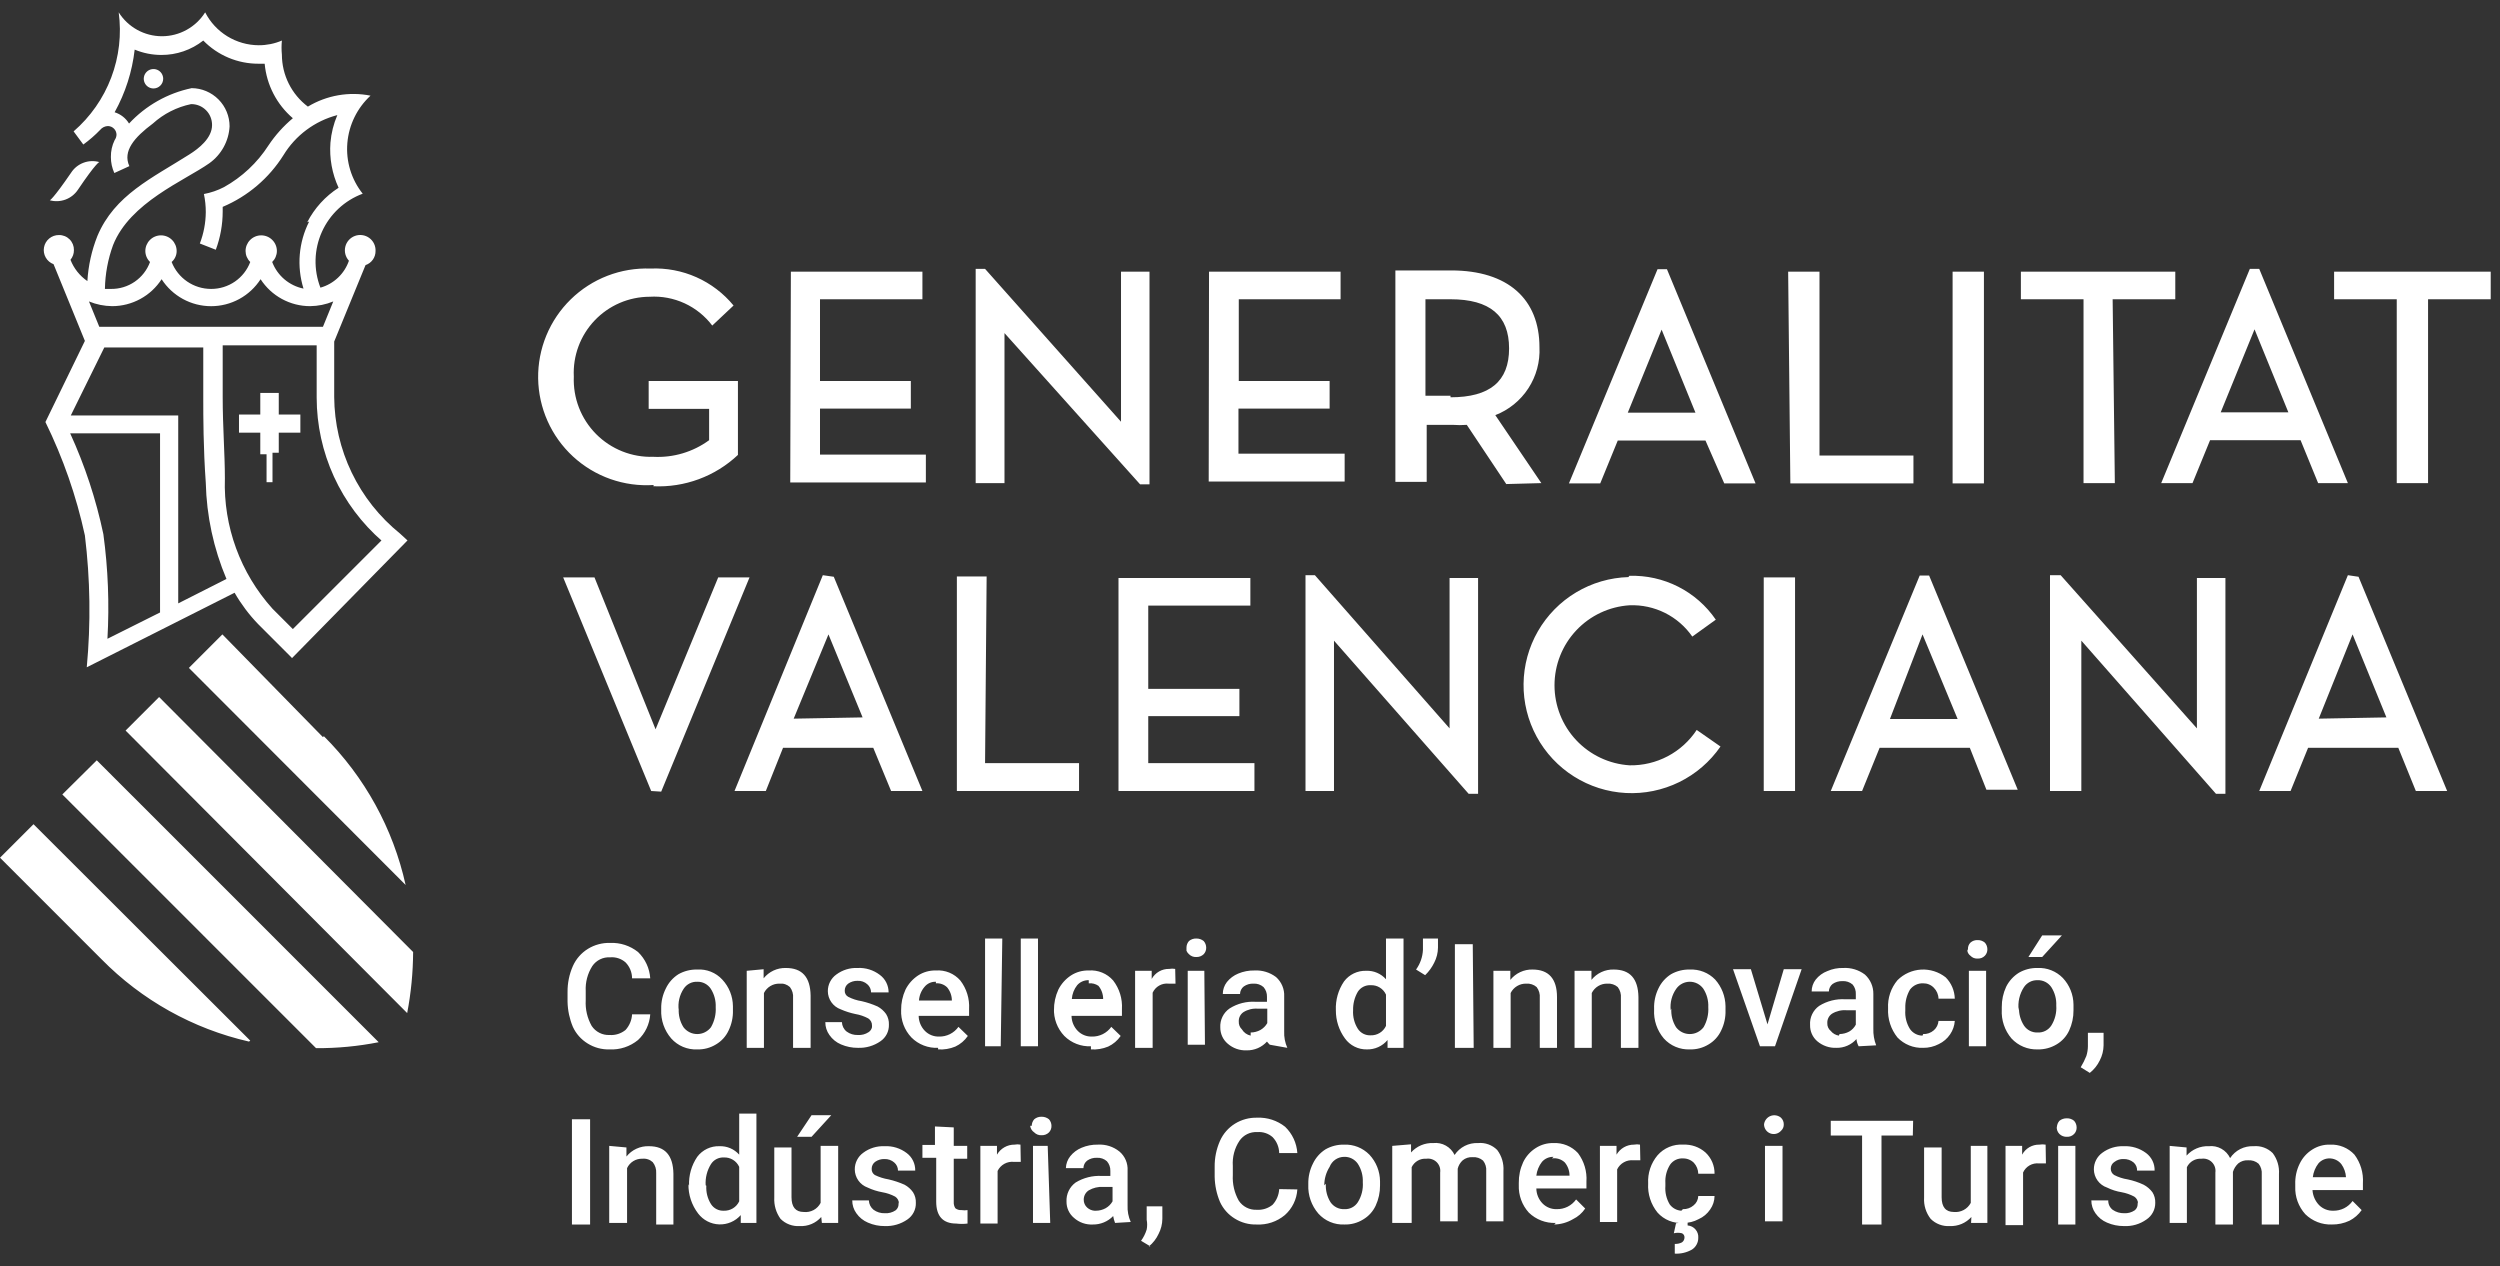<svg width="156" height="79" viewBox="0 0 156 79" fill="none" xmlns="http://www.w3.org/2000/svg">
<rect x="0" y="0" width="156" height="79" fill="#333333" stroke="none"/>
<path d="M144.69 44.844L146.801 39.586L148.912 44.766L144.69 44.844ZM146.508 35.892L140.976 49.359H142.931L144.025 46.662H149.654L150.749 49.359H152.703L147.172 35.99L146.508 35.892ZM128.585 35.892H127.92V49.359H129.875V39.977L138.279 49.535H138.866V36.068H137.087V45.45L128.585 35.892ZM82.049 35.892H81.463V49.359H83.241V39.977L91.645 49.535H92.232V36.068H90.453V45.45L82.049 35.892ZM78.023 36.068H69.794V49.359H78.277V47.619H71.651V44.688H77.339V42.987H71.651V37.788H78.023V36.068ZM49.526 44.844L51.696 39.586L53.826 44.766L49.526 44.844ZM51.344 35.892L45.833 49.359H47.787L48.862 46.662H54.491L55.605 49.359H57.559L52.028 35.99L51.344 35.892ZM3.889 49.574L19.721 65.405C21.033 65.414 22.343 65.289 23.63 65.034L6.039 47.443L3.889 49.574ZM15.616 64.936L2.091 51.431L0 53.522L6.332 59.854C8.847 62.411 12.042 64.195 15.538 64.995M4.437 10.777C3.284 12.458 3.108 12.497 3.108 12.497C3.433 12.586 3.779 12.569 4.095 12.45C4.411 12.331 4.681 12.115 4.867 11.833C6 10.152 6.196 10.113 6.196 10.113C5.87 10.021 5.523 10.036 5.207 10.156C4.89 10.275 4.62 10.493 4.437 10.777ZM10.183 4.914C10.183 4.794 10.147 4.677 10.081 4.577C10.014 4.478 9.92 4.4 9.809 4.354C9.698 4.308 9.576 4.296 9.459 4.32C9.341 4.343 9.233 4.401 9.149 4.486C9.064 4.57 9.006 4.678 8.983 4.796C8.959 4.913 8.971 5.035 9.017 5.146C9.063 5.257 9.141 5.351 9.24 5.418C9.34 5.484 9.457 5.52 9.577 5.52C9.738 5.52 9.892 5.456 10.005 5.342C10.119 5.229 10.183 5.075 10.183 4.914ZM17.395 27H18.743V25.866H17.395V24.517H16.242V25.866H14.913V27H16.242V28.348H16.633V30.088H17.004V28.25H17.395V27ZM23.805 33.723L18.274 39.254L17.004 37.984C14.999 35.76 13.934 32.846 14.033 29.853C14.033 28.329 13.896 26.648 13.896 24.752V21.547H19.76V24.811C19.762 26.513 20.129 28.194 20.837 29.742C21.545 31.29 22.578 32.667 23.864 33.782M20.796 18.81L20.151 20.393H6.196L5.551 18.81C6.01 18.999 6.501 19.099 6.997 19.104C7.611 19.104 8.216 18.95 8.755 18.656C9.295 18.363 9.752 17.939 10.085 17.423C10.418 17.939 10.875 18.364 11.415 18.658C11.954 18.952 12.559 19.106 13.173 19.106C13.788 19.106 14.392 18.952 14.932 18.658C15.471 18.364 15.928 17.939 16.261 17.423C16.595 17.939 17.052 18.363 17.591 18.656C18.131 18.95 18.735 19.104 19.349 19.104C19.846 19.099 20.337 18.999 20.796 18.81ZM19.291 13.826C18.634 15.122 18.508 16.622 18.939 18.009C18.499 17.919 18.09 17.72 17.748 17.43C17.406 17.139 17.144 16.767 16.984 16.348C17.076 16.259 17.15 16.153 17.2 16.035C17.25 15.918 17.277 15.791 17.278 15.664C17.278 15.404 17.175 15.156 16.991 14.973C16.808 14.789 16.559 14.686 16.3 14.686C16.041 14.686 15.793 14.789 15.609 14.973C15.426 15.156 15.323 15.404 15.323 15.664C15.324 15.791 15.35 15.918 15.4 16.035C15.451 16.153 15.524 16.259 15.616 16.348C15.429 16.843 15.095 17.27 14.658 17.571C14.221 17.871 13.703 18.031 13.173 18.029C12.641 18.029 12.121 17.869 11.682 17.569C11.242 17.269 10.904 16.843 10.71 16.348C10.809 16.263 10.888 16.158 10.942 16.04C10.996 15.922 11.024 15.793 11.023 15.664C11.023 15.404 10.92 15.156 10.737 14.973C10.554 14.789 10.305 14.686 10.046 14.686C9.787 14.686 9.538 14.789 9.355 14.973C9.172 15.156 9.069 15.404 9.069 15.664C9.07 15.791 9.096 15.918 9.146 16.035C9.197 16.153 9.27 16.259 9.362 16.348C9.179 16.847 8.846 17.277 8.409 17.578C7.971 17.879 7.45 18.037 6.919 18.029H6.547C6.563 17.095 6.735 16.17 7.056 15.292C8.111 12.634 11.492 11.286 13.056 10.191C13.428 9.927 13.735 9.582 13.955 9.183C14.175 8.784 14.302 8.34 14.326 7.885C14.326 7.256 14.078 6.652 13.635 6.206C13.192 5.759 12.59 5.505 11.961 5.5C10.461 5.814 9.096 6.586 8.052 7.709C7.849 7.372 7.529 7.122 7.153 7.005C7.823 5.797 8.248 4.469 8.404 3.096C8.931 3.315 9.495 3.428 10.066 3.429C11.015 3.433 11.938 3.117 12.684 2.53C13.132 2.989 13.667 3.353 14.258 3.602C14.849 3.85 15.483 3.977 16.124 3.976H16.515C16.636 5.295 17.267 6.516 18.274 7.377C17.688 7.868 17.174 8.44 16.75 9.077C16.053 10.159 15.1 11.052 13.975 11.677C13.581 11.881 13.16 12.026 12.724 12.107C12.802 12.479 12.842 12.859 12.841 13.24C12.835 13.909 12.71 14.571 12.47 15.194L13.466 15.585C13.75 14.822 13.895 14.015 13.896 13.201V12.908C15.461 12.247 16.784 11.121 17.688 9.683C18.442 8.445 19.647 7.548 21.05 7.181C20.815 7.728 20.67 8.308 20.62 8.901C20.546 9.867 20.721 10.836 21.128 11.716C20.299 12.249 19.625 12.99 19.173 13.866M6.508 21.683H12.684V24.947C12.684 25.925 12.685 27.957 12.841 30.127C12.889 32.19 13.327 34.226 14.131 36.127L11.121 37.651V25.925H4.417L6.508 21.683ZM4.378 27.039H9.987V38.218L6.704 39.86C6.829 37.681 6.744 35.495 6.45 33.332C5.994 31.164 5.299 29.053 4.378 27.039ZM18.216 41.072L25.428 33.723L24.959 33.293C23.686 32.265 22.658 30.968 21.948 29.494C21.238 28.02 20.865 26.407 20.854 24.771V21.312L22.809 16.543C22.992 16.481 23.152 16.363 23.264 16.205C23.377 16.047 23.436 15.857 23.434 15.664C23.441 15.506 23.409 15.349 23.341 15.207C23.273 15.065 23.171 14.942 23.044 14.849C22.917 14.755 22.769 14.695 22.613 14.673C22.456 14.65 22.297 14.667 22.149 14.721C22.001 14.775 21.869 14.865 21.764 14.982C21.659 15.1 21.584 15.241 21.547 15.395C21.51 15.548 21.511 15.708 21.55 15.86C21.59 16.013 21.666 16.154 21.773 16.27C21.634 16.672 21.4 17.036 21.09 17.329C20.78 17.621 20.404 17.835 19.994 17.95C19.778 17.392 19.675 16.797 19.691 16.199C19.707 15.601 19.842 15.012 20.087 14.467C20.333 13.921 20.684 13.43 21.121 13.021C21.558 12.613 22.072 12.295 22.633 12.087C21.921 11.193 21.578 10.06 21.675 8.921C21.771 7.791 22.287 6.738 23.121 5.969C21.779 5.702 20.385 5.946 19.212 6.653C18.709 6.275 18.301 5.785 18.02 5.222C17.738 4.659 17.591 4.039 17.59 3.409C17.561 3.117 17.561 2.822 17.59 2.53C17.134 2.726 16.641 2.825 16.144 2.823C15.452 2.82 14.775 2.627 14.185 2.265C13.596 1.903 13.117 1.386 12.802 0.771C12.515 1.227 12.117 1.603 11.645 1.863C11.174 2.124 10.644 2.261 10.105 2.261C9.566 2.261 9.036 2.124 8.564 1.863C8.092 1.603 7.694 1.227 7.407 0.771C7.592 2.145 7.432 3.544 6.94 4.84C6.449 6.137 5.642 7.291 4.593 8.198L5.199 9.018C5.577 8.744 5.931 8.437 6.254 8.1C6.314 8.028 6.388 7.969 6.473 7.929C6.557 7.888 6.649 7.867 6.743 7.865C6.885 7.87 7.019 7.93 7.117 8.032C7.216 8.134 7.271 8.271 7.271 8.413C7.264 8.532 7.223 8.648 7.153 8.745C6.993 9.073 6.913 9.435 6.919 9.8C6.918 10.144 6.992 10.484 7.134 10.797L8.072 10.367C7.642 9.429 8.385 8.569 9.538 7.709C10.211 7.1 11.034 6.682 11.922 6.497C12.095 6.494 12.267 6.527 12.427 6.591C12.587 6.656 12.732 6.753 12.854 6.875C12.976 6.997 13.073 7.142 13.137 7.302C13.202 7.462 13.234 7.634 13.232 7.807C13.232 8.608 12.431 9.253 11.805 9.644C9.499 11.11 7.153 12.165 6.078 14.726C5.721 15.624 5.509 16.574 5.453 17.54C4.975 17.213 4.608 16.75 4.398 16.211C4.54 16.041 4.616 15.826 4.613 15.605C4.615 15.481 4.593 15.358 4.547 15.243C4.5 15.128 4.431 15.023 4.344 14.936C4.256 14.848 4.152 14.779 4.037 14.733C3.922 14.687 3.798 14.664 3.674 14.667C3.454 14.665 3.24 14.742 3.07 14.883C2.9 15.023 2.785 15.219 2.746 15.436C2.706 15.653 2.744 15.877 2.853 16.069C2.962 16.261 3.135 16.408 3.342 16.485L5.297 21.273L2.834 26.335C3.938 28.585 4.765 30.961 5.297 33.41C5.631 36.141 5.671 38.9 5.414 41.639L14.639 36.987C15.046 37.696 15.538 38.352 16.105 38.941L18.196 41.033M20.151 45.997L13.877 39.586L11.786 41.678L25.311 55.222C24.531 51.704 22.761 48.483 20.209 45.938M25.408 63.216C25.649 61.96 25.773 60.684 25.779 59.405L9.929 43.495L7.837 45.587L25.408 63.216ZM40.77 30.342C41.736 30.386 42.701 30.236 43.607 29.9C44.514 29.565 45.344 29.05 46.047 28.387V23.775H40.477V25.514H44.249V27.469C43.243 28.204 42.015 28.57 40.77 28.505C40.109 28.527 39.45 28.412 38.836 28.168C38.221 27.924 37.663 27.555 37.197 27.086C36.731 26.616 36.367 26.055 36.127 25.438C35.888 24.822 35.779 24.162 35.806 23.501C35.774 22.86 35.873 22.218 36.096 21.616C36.319 21.014 36.663 20.463 37.105 19.997C37.547 19.531 38.079 19.16 38.669 18.905C39.258 18.651 39.894 18.519 40.536 18.517C41.285 18.471 42.034 18.612 42.716 18.925C43.398 19.239 43.992 19.717 44.445 20.315L45.774 19.064C45.149 18.304 44.356 17.7 43.457 17.299C42.558 16.899 41.578 16.714 40.594 16.758C39.678 16.724 38.763 16.877 37.907 17.207C37.051 17.537 36.272 18.038 35.615 18.68C34.959 19.321 34.44 20.089 34.09 20.938C33.741 21.786 33.567 22.696 33.58 23.614C33.594 24.531 33.794 25.436 34.168 26.274C34.542 27.112 35.083 27.865 35.757 28.487C36.432 29.109 37.226 29.587 38.091 29.893C38.956 30.198 39.874 30.324 40.79 30.264M41.259 49.398L46.771 36.029H44.816L40.907 45.508L37.096 36.029H35.142L40.634 49.359L41.259 49.398ZM49.311 30.107H57.774V28.368H51.168V25.495H56.836V23.775H51.168V18.674H57.559V16.954H49.35L49.311 30.107ZM61.566 35.971H59.709V49.359H67.332V47.619H61.468L61.566 35.971ZM71.143 30.224H71.729V16.954H69.951V26.316L61.468 16.778H60.882V30.146H62.68V20.784L71.143 30.224ZM75.423 30.049H83.906V28.309H77.28V25.495H82.968V23.775H77.3V18.674H83.652V16.954H75.443L75.423 30.049ZM90.512 24.693H88.948V18.674H90.512C92.974 18.674 94.167 19.69 94.167 21.742C94.167 23.794 92.974 24.791 90.512 24.791M96.18 30.146L93.307 25.905C94.153 25.578 94.876 24.991 95.37 24.23C95.865 23.469 96.107 22.571 96.062 21.664C96.062 18.674 94.108 16.875 90.551 16.875H87.072V30.068H89.026V26.511H90.649C90.941 26.533 91.235 26.533 91.528 26.511L93.991 30.205L96.18 30.146ZM101.613 36.01C100.462 36.044 99.338 36.372 98.35 36.964C97.361 37.555 96.541 38.39 95.966 39.389C95.392 40.388 95.084 41.517 95.07 42.669C95.056 43.821 95.338 44.957 95.888 45.969C96.438 46.982 97.238 47.836 98.212 48.451C99.186 49.066 100.302 49.422 101.452 49.483C102.602 49.545 103.749 49.31 104.783 48.803C105.818 48.295 106.704 47.531 107.359 46.583L105.874 45.548C105.419 46.238 104.798 46.803 104.066 47.189C103.335 47.575 102.518 47.77 101.691 47.756C100.421 47.677 99.229 47.116 98.357 46.188C97.486 45.26 97.001 44.035 97.001 42.762C97.001 41.489 97.486 40.264 98.357 39.337C99.229 38.409 100.421 37.848 101.691 37.769C102.455 37.741 103.213 37.905 103.896 38.246C104.579 38.588 105.165 39.096 105.6 39.723L107.066 38.668C106.469 37.795 105.662 37.087 104.719 36.609C103.777 36.131 102.728 35.898 101.672 35.931M105.796 25.749H101.574L103.685 20.569L105.796 25.749ZM107.594 30.166H109.548L104.017 16.797H103.431L97.9 30.166H99.854L100.949 27.488H106.421L107.594 30.166ZM112.011 36.029H110.057V49.359H112.011V36.029ZM111.718 30.166H119.399V28.426H113.536V16.954H111.581L111.718 30.166ZM121.842 30.166H123.797V16.954H121.842V30.166ZM122.155 44.864H117.933L119.966 39.586L122.155 44.864ZM123.953 49.281H125.907L120.376 35.912H119.79L114.239 49.359H116.194L117.288 46.662H122.917L123.953 49.281ZM131.829 18.674H135.738V16.954H126.103V18.674H130.012V30.146H131.966L131.829 18.674ZM142.794 25.729H138.572L140.683 20.55L142.794 25.729ZM146.508 30.146L140.976 16.778H140.39L134.859 30.146H136.813L137.908 27.469H143.556L144.651 30.146H146.508ZM155.42 18.674V16.954H145.648V18.674H149.557V30.146H151.511V18.674H155.42ZM40.575 63.294C40.535 63.906 40.262 64.479 39.813 64.897C39.313 65.306 38.679 65.516 38.034 65.483C37.551 65.497 37.075 65.368 36.666 65.112C36.264 64.865 35.944 64.505 35.747 64.076C35.539 63.58 35.427 63.05 35.415 62.512V61.907C35.409 61.348 35.522 60.795 35.747 60.284C35.944 59.839 36.271 59.465 36.685 59.209C37.102 58.953 37.584 58.824 38.073 58.838C38.702 58.812 39.32 59.013 39.813 59.405C40.263 59.838 40.535 60.423 40.575 61.047H39.441C39.44 60.673 39.293 60.316 39.031 60.05C38.9 59.936 38.748 59.85 38.584 59.796C38.419 59.742 38.246 59.722 38.073 59.737C37.856 59.724 37.639 59.767 37.444 59.863C37.248 59.959 37.081 60.104 36.959 60.284C36.663 60.75 36.52 61.297 36.549 61.848V62.415C36.517 62.973 36.646 63.529 36.92 64.017C37.041 64.2 37.207 64.348 37.403 64.447C37.598 64.547 37.815 64.594 38.034 64.584C38.394 64.61 38.75 64.498 39.031 64.272C39.277 64.003 39.422 63.658 39.441 63.294H40.575ZM41.259 62.942C41.251 62.501 41.352 62.065 41.552 61.672C41.725 61.311 41.996 61.006 42.334 60.792C42.691 60.59 43.096 60.489 43.507 60.499C43.797 60.48 44.089 60.527 44.359 60.635C44.63 60.743 44.873 60.91 45.07 61.125C45.492 61.576 45.729 62.169 45.735 62.786V63.04C45.748 63.48 45.654 63.916 45.461 64.311C45.294 64.67 45.021 64.97 44.679 65.171C44.328 65.387 43.92 65.496 43.507 65.483C43.202 65.497 42.899 65.442 42.618 65.324C42.338 65.206 42.087 65.026 41.884 64.799C41.454 64.301 41.231 63.658 41.259 63.001V62.942ZM42.353 62.942C42.329 63.348 42.431 63.751 42.647 64.096C42.747 64.229 42.877 64.337 43.026 64.412C43.175 64.487 43.34 64.525 43.507 64.525C43.673 64.525 43.838 64.487 43.987 64.412C44.137 64.337 44.267 64.229 44.367 64.096C44.585 63.716 44.687 63.281 44.66 62.845C44.678 62.437 44.569 62.034 44.347 61.691C44.255 61.555 44.129 61.444 43.982 61.368C43.835 61.293 43.672 61.256 43.507 61.262C43.341 61.255 43.177 61.29 43.03 61.366C42.883 61.441 42.757 61.553 42.666 61.691C42.401 62.088 42.29 62.568 42.353 63.04V62.942ZM47.65 60.48V61.047C47.816 60.839 48.028 60.673 48.268 60.561C48.509 60.449 48.772 60.395 49.038 60.402C50.054 60.402 50.562 60.968 50.582 62.121V65.385H49.487V62.278C49.51 62.033 49.441 61.789 49.292 61.594C49.206 61.514 49.104 61.453 48.993 61.416C48.882 61.379 48.764 61.367 48.647 61.379C48.445 61.373 48.246 61.425 48.072 61.529C47.899 61.633 47.759 61.784 47.67 61.965V65.385H46.595V60.578L47.65 60.48ZM54.413 63.998C54.416 63.909 54.397 63.821 54.355 63.742C54.314 63.663 54.253 63.596 54.178 63.548C53.927 63.415 53.657 63.322 53.377 63.275C53.061 63.209 52.753 63.111 52.458 62.981C52.224 62.897 52.022 62.744 51.879 62.541C51.736 62.338 51.658 62.096 51.657 61.848C51.656 61.646 51.703 61.446 51.795 61.266C51.887 61.086 52.02 60.93 52.184 60.812C52.567 60.526 53.036 60.381 53.514 60.402C54.012 60.376 54.504 60.529 54.901 60.832C55.072 60.958 55.211 61.123 55.306 61.313C55.401 61.503 55.45 61.713 55.449 61.926H54.354C54.354 61.829 54.333 61.734 54.293 61.646C54.252 61.558 54.193 61.48 54.12 61.418C53.954 61.269 53.736 61.191 53.514 61.203C53.304 61.196 53.098 61.258 52.927 61.379C52.86 61.428 52.805 61.493 52.768 61.568C52.73 61.643 52.712 61.725 52.712 61.809C52.707 61.888 52.724 61.967 52.762 62.036C52.8 62.105 52.858 62.162 52.927 62.2C53.191 62.336 53.474 62.428 53.768 62.473C54.11 62.551 54.444 62.663 54.764 62.806C54.974 62.92 55.154 63.08 55.292 63.275C55.417 63.473 55.478 63.705 55.468 63.939C55.474 64.142 55.429 64.344 55.337 64.525C55.244 64.706 55.108 64.861 54.94 64.975C54.528 65.261 54.034 65.405 53.533 65.385C53.17 65.388 52.811 65.315 52.478 65.171C52.186 65.048 51.935 64.845 51.755 64.584C51.587 64.351 51.498 64.07 51.5 63.783H52.536C52.54 63.896 52.568 64.007 52.618 64.108C52.669 64.209 52.741 64.299 52.83 64.369C53.033 64.519 53.281 64.594 53.533 64.584C53.768 64.6 54.001 64.538 54.198 64.408C54.252 64.373 54.3 64.327 54.337 64.274C54.374 64.22 54.4 64.159 54.413 64.096V63.998ZM58.537 65.385C58.23 65.399 57.924 65.349 57.638 65.238C57.352 65.127 57.092 64.958 56.875 64.74C56.657 64.512 56.488 64.242 56.377 63.946C56.267 63.651 56.217 63.336 56.23 63.021V63.04C56.224 62.595 56.318 62.154 56.504 61.75C56.683 61.394 56.953 61.091 57.286 60.871C57.617 60.656 58.005 60.547 58.4 60.558C58.685 60.536 58.971 60.582 59.236 60.69C59.501 60.799 59.736 60.968 59.924 61.183C60.315 61.691 60.509 62.322 60.471 62.962V63.392H57.325C57.33 63.743 57.47 64.079 57.716 64.33C57.831 64.446 57.968 64.537 58.119 64.597C58.27 64.658 58.432 64.686 58.595 64.682C58.831 64.688 59.065 64.635 59.276 64.53C59.488 64.424 59.67 64.268 59.807 64.076L60.393 64.643C60.197 64.93 59.927 65.159 59.611 65.307C59.271 65.447 58.904 65.508 58.537 65.483V65.385ZM58.4 61.262C58.266 61.255 58.133 61.281 58.011 61.335C57.889 61.389 57.781 61.471 57.696 61.574C57.487 61.814 57.364 62.117 57.344 62.434H59.397C59.397 62.135 59.293 61.845 59.103 61.613C59.011 61.523 58.901 61.453 58.779 61.41C58.658 61.366 58.528 61.349 58.4 61.359V61.262ZM62.446 65.288H61.468V58.564H62.543L62.446 65.288ZM64.771 65.288H63.696V58.564H64.771V65.288ZM68.074 65.288C67.768 65.302 67.462 65.251 67.176 65.14C66.89 65.029 66.63 64.86 66.413 64.643C66.195 64.414 66.026 64.144 65.915 63.849C65.804 63.553 65.754 63.238 65.768 62.923V63.04C65.762 62.595 65.856 62.154 66.042 61.75C66.221 61.394 66.491 61.091 66.824 60.871C67.155 60.656 67.543 60.547 67.938 60.558C68.223 60.536 68.509 60.582 68.774 60.69C69.039 60.799 69.274 60.968 69.462 61.183C69.853 61.691 70.047 62.322 70.009 62.962V63.392H66.863C66.868 63.743 67.008 64.079 67.254 64.33C67.368 64.446 67.506 64.537 67.657 64.597C67.808 64.658 67.97 64.686 68.133 64.682C68.369 64.688 68.603 64.635 68.814 64.53C69.025 64.424 69.208 64.268 69.345 64.076L69.931 64.643C69.734 64.93 69.465 65.159 69.149 65.307C68.809 65.447 68.442 65.508 68.074 65.483V65.288ZM67.938 61.164C67.801 61.159 67.666 61.185 67.541 61.239C67.416 61.293 67.304 61.374 67.215 61.477C67.02 61.723 66.904 62.023 66.882 62.337H68.837C68.837 62.037 68.734 61.747 68.543 61.516C68.366 61.394 68.152 61.339 67.938 61.359V61.164ZM73.352 61.379H72.921C72.717 61.356 72.51 61.399 72.331 61.501C72.152 61.602 72.01 61.758 71.925 61.946V65.385H70.83V60.578H71.866V61.086C71.974 60.891 72.133 60.73 72.326 60.619C72.519 60.509 72.738 60.454 72.961 60.46C73.083 60.437 73.209 60.437 73.332 60.46L73.352 61.379ZM74.036 59.131C74.036 58.98 74.092 58.834 74.192 58.721C74.317 58.615 74.478 58.559 74.641 58.564C74.812 58.558 74.978 58.614 75.111 58.721C75.21 58.834 75.266 58.98 75.267 59.131C75.269 59.207 75.257 59.282 75.23 59.352C75.203 59.423 75.163 59.487 75.111 59.542C75.049 59.602 74.975 59.648 74.894 59.679C74.814 59.709 74.728 59.722 74.641 59.718C74.558 59.722 74.475 59.708 74.398 59.678C74.32 59.648 74.25 59.601 74.192 59.542C74.124 59.483 74.07 59.41 74.036 59.327V59.131ZM75.189 65.19H74.114V60.578H75.15L75.189 65.19ZM79.234 65.19C79.171 65.129 79.113 65.064 79.059 64.995C78.899 65.172 78.702 65.312 78.483 65.407C78.264 65.501 78.027 65.547 77.788 65.542C77.359 65.56 76.94 65.413 76.615 65.131C76.467 65.007 76.348 64.852 76.267 64.676C76.186 64.5 76.145 64.309 76.146 64.115C76.133 63.883 76.18 63.651 76.283 63.442C76.385 63.233 76.54 63.054 76.733 62.923C77.217 62.619 77.784 62.475 78.355 62.512H79.059V62.2C79.066 61.978 78.989 61.761 78.844 61.594C78.759 61.519 78.66 61.461 78.552 61.424C78.445 61.387 78.331 61.372 78.218 61.379C78.002 61.369 77.789 61.431 77.612 61.555C77.54 61.61 77.482 61.681 77.442 61.763C77.401 61.844 77.379 61.933 77.378 62.024H76.303C76.303 61.755 76.392 61.494 76.557 61.281C76.743 61.048 76.985 60.867 77.26 60.753C77.582 60.618 77.928 60.551 78.277 60.558C78.761 60.531 79.238 60.677 79.625 60.968C79.795 61.12 79.929 61.307 80.017 61.517C80.105 61.726 80.145 61.953 80.133 62.18V64.35C80.117 64.705 80.184 65.06 80.329 65.385L79.234 65.19ZM78.042 64.428C78.254 64.427 78.462 64.373 78.648 64.272C78.828 64.17 78.977 64.021 79.078 63.842V62.942H78.492C78.177 62.915 77.861 62.991 77.593 63.157C77.497 63.221 77.42 63.309 77.369 63.412C77.317 63.515 77.294 63.629 77.3 63.744C77.295 63.834 77.31 63.925 77.343 64.01C77.377 64.094 77.429 64.17 77.495 64.232C77.554 64.332 77.634 64.418 77.728 64.485C77.822 64.552 77.929 64.599 78.042 64.623V64.428ZM83.358 63.04C83.33 62.402 83.508 61.771 83.867 61.242C84.027 61.028 84.237 60.855 84.479 60.739C84.721 60.624 84.987 60.568 85.254 60.578C85.486 60.569 85.716 60.611 85.929 60.703C86.142 60.794 86.332 60.931 86.486 61.105V58.564H87.58V65.385H86.583V64.897C86.427 65.086 86.229 65.237 86.006 65.338C85.782 65.44 85.539 65.489 85.293 65.483C85.027 65.489 84.763 65.43 84.525 65.31C84.286 65.191 84.081 65.016 83.925 64.799C83.552 64.289 83.353 63.672 83.358 63.04ZM84.433 63.04C84.409 63.446 84.511 63.849 84.727 64.193C84.812 64.326 84.931 64.434 85.072 64.506C85.213 64.578 85.37 64.612 85.528 64.604C85.728 64.611 85.925 64.559 86.095 64.455C86.265 64.35 86.401 64.198 86.486 64.017V62.063C86.403 61.88 86.268 61.727 86.097 61.622C85.926 61.517 85.728 61.467 85.528 61.477C85.37 61.468 85.213 61.502 85.072 61.574C84.931 61.646 84.812 61.754 84.727 61.887C84.524 62.237 84.423 62.636 84.433 63.04ZM88.929 60.851L88.362 60.499C88.622 60.139 88.771 59.712 88.792 59.268V58.564H89.73V59.131C89.726 59.458 89.646 59.779 89.496 60.069C89.354 60.361 89.162 60.626 88.929 60.851ZM91.958 65.385H90.785V58.916H91.9L91.958 65.385ZM94.245 60.578V61.144C94.411 60.937 94.622 60.771 94.863 60.659C95.104 60.547 95.367 60.492 95.632 60.499C96.629 60.499 97.157 61.066 97.157 62.219V65.385H96.082V62.278C96.105 62.033 96.035 61.789 95.887 61.594C95.799 61.517 95.697 61.458 95.586 61.422C95.475 61.385 95.358 61.37 95.242 61.379C95.04 61.373 94.84 61.425 94.667 61.529C94.494 61.633 94.354 61.784 94.264 61.965V65.385H93.189V60.578H94.245ZM99.307 60.578V61.144C99.473 60.937 99.684 60.771 99.925 60.659C100.166 60.547 100.429 60.492 100.695 60.499C101.711 60.499 102.219 61.066 102.239 62.219V65.385H101.144V62.278C101.167 62.033 101.097 61.789 100.949 61.594C100.861 61.517 100.759 61.458 100.648 61.422C100.537 61.385 100.42 61.37 100.304 61.379C100.102 61.373 99.902 61.425 99.729 61.529C99.556 61.633 99.416 61.784 99.326 61.965V65.385H98.252V60.578H99.307ZM103.216 62.942C103.202 62.503 103.296 62.067 103.49 61.672C103.662 61.311 103.933 61.006 104.271 60.792C104.628 60.59 105.034 60.489 105.444 60.499C105.737 60.486 106.03 60.534 106.303 60.642C106.576 60.75 106.823 60.914 107.027 61.125C107.434 61.583 107.663 62.173 107.672 62.786V63.04C107.686 63.48 107.592 63.916 107.398 64.311C107.231 64.67 106.958 64.97 106.617 65.171C106.265 65.387 105.857 65.496 105.444 65.483C105.14 65.495 104.837 65.44 104.557 65.322C104.276 65.204 104.025 65.025 103.822 64.799C103.397 64.299 103.18 63.656 103.216 63.001V62.942ZM104.291 62.942C104.266 63.348 104.369 63.751 104.584 64.096C104.684 64.229 104.814 64.337 104.963 64.412C105.113 64.487 105.277 64.525 105.444 64.525C105.611 64.525 105.775 64.487 105.925 64.412C106.074 64.337 106.204 64.229 106.304 64.096C106.522 63.716 106.624 63.281 106.597 62.845C106.616 62.437 106.506 62.034 106.284 61.691C106.188 61.558 106.062 61.45 105.916 61.375C105.77 61.3 105.608 61.261 105.444 61.261C105.28 61.261 105.118 61.3 104.972 61.375C104.826 61.45 104.7 61.558 104.604 61.691C104.325 62.083 104.199 62.563 104.252 63.04L104.291 62.942ZM110.291 63.92L111.307 60.48H112.422L110.76 65.288H109.822L108.141 60.48H109.255L110.291 63.92ZM115.979 65.288C115.904 65.148 115.858 64.996 115.842 64.838C115.686 65.015 115.493 65.155 115.277 65.25C115.061 65.344 114.827 65.391 114.591 65.385C114.156 65.403 113.731 65.256 113.399 64.975C113.253 64.85 113.137 64.694 113.059 64.518C112.981 64.342 112.944 64.151 112.949 63.959C112.934 63.728 112.977 63.497 113.077 63.288C113.176 63.08 113.327 62.9 113.516 62.767C114.007 62.461 114.581 62.317 115.158 62.356H115.803V62.043C115.816 61.824 115.746 61.608 115.607 61.438C115.519 61.361 115.417 61.302 115.306 61.265C115.196 61.228 115.079 61.214 114.962 61.222C114.747 61.215 114.535 61.277 114.356 61.398C114.285 61.454 114.226 61.525 114.186 61.606C114.145 61.687 114.123 61.777 114.122 61.867H113.047C113.047 61.599 113.136 61.337 113.301 61.125C113.491 60.887 113.74 60.705 114.024 60.597C114.338 60.459 114.678 60.392 115.021 60.402C115.505 60.375 115.983 60.52 116.37 60.812C116.539 60.965 116.673 61.152 116.764 61.361C116.855 61.57 116.901 61.796 116.897 62.024V64.193C116.885 64.547 116.945 64.899 117.073 65.229L115.979 65.288ZM114.786 64.525C114.998 64.522 115.206 64.469 115.392 64.369C115.567 64.267 115.709 64.118 115.803 63.939V63.04H115.236C114.915 63.013 114.593 63.088 114.317 63.255C114.222 63.319 114.145 63.407 114.093 63.51C114.042 63.612 114.018 63.727 114.024 63.842C114.019 63.934 114.035 64.027 114.073 64.112C114.11 64.197 114.167 64.272 114.239 64.33C114.365 64.489 114.547 64.593 114.747 64.623L114.786 64.525ZM120.005 64.525C120.248 64.535 120.486 64.451 120.669 64.291C120.841 64.142 120.946 63.931 120.963 63.705H121.979C121.958 64.006 121.857 64.296 121.686 64.545C121.51 64.806 121.267 65.016 120.982 65.151C120.681 65.308 120.345 65.389 120.005 65.385C119.707 65.397 119.411 65.346 119.135 65.234C118.858 65.123 118.609 64.955 118.402 64.74C117.99 64.227 117.781 63.58 117.816 62.923C117.781 62.283 117.99 61.654 118.402 61.164C118.795 60.771 119.319 60.535 119.874 60.503C120.429 60.471 120.976 60.643 121.412 60.988C121.764 61.342 121.967 61.818 121.979 62.317H120.963C120.957 62.06 120.852 61.815 120.669 61.633C120.583 61.544 120.48 61.474 120.366 61.427C120.251 61.38 120.128 61.357 120.005 61.359C119.847 61.353 119.689 61.385 119.546 61.453C119.403 61.522 119.279 61.623 119.184 61.75C118.98 62.099 118.878 62.499 118.891 62.903V63.04C118.862 63.452 118.965 63.863 119.184 64.213C119.272 64.339 119.389 64.442 119.525 64.513C119.661 64.585 119.812 64.623 119.966 64.623L120.005 64.525ZM122.8 59.229C122.796 59.153 122.808 59.078 122.835 59.007C122.862 58.937 122.903 58.872 122.956 58.819C123.08 58.709 123.241 58.653 123.406 58.662C123.57 58.657 123.73 58.713 123.855 58.819C123.955 58.932 124.011 59.078 124.012 59.229C124.014 59.304 124.002 59.379 123.975 59.45C123.948 59.52 123.907 59.585 123.855 59.639C123.797 59.699 123.727 59.745 123.649 59.776C123.572 59.806 123.489 59.819 123.406 59.815C123.322 59.821 123.239 59.808 123.161 59.778C123.084 59.747 123.013 59.7 122.956 59.639C122.853 59.565 122.782 59.452 122.761 59.327L122.8 59.229ZM123.933 65.288H122.858V60.578H123.933V65.288ZM124.911 62.845C124.906 62.406 125 61.972 125.184 61.574C125.364 61.212 125.642 60.907 125.986 60.695C126.337 60.495 126.735 60.394 127.139 60.402C127.432 60.388 127.725 60.436 127.997 60.544C128.27 60.652 128.517 60.817 128.722 61.027C129.144 61.478 129.381 62.071 129.386 62.688V63.04C129.391 63.479 129.297 63.913 129.113 64.311C128.945 64.67 128.673 64.97 128.331 65.171C127.977 65.383 127.571 65.492 127.158 65.483C126.851 65.494 126.546 65.439 126.263 65.321C125.979 65.203 125.725 65.025 125.516 64.799C125.092 64.299 124.875 63.656 124.911 63.001V62.845ZM125.986 62.845C125.967 63.252 126.076 63.656 126.298 63.998C126.392 64.138 126.521 64.251 126.672 64.326C126.822 64.401 126.99 64.436 127.158 64.428C127.324 64.435 127.488 64.399 127.635 64.324C127.782 64.248 127.908 64.136 127.999 63.998C128.233 63.625 128.343 63.187 128.311 62.747C128.33 62.339 128.221 61.936 127.999 61.594C127.903 61.456 127.774 61.343 127.624 61.268C127.474 61.193 127.307 61.157 127.139 61.164C126.974 61.159 126.81 61.195 126.663 61.271C126.516 61.346 126.391 61.457 126.298 61.594C126.018 62.02 125.9 62.534 125.966 63.04L125.986 62.845ZM127.432 58.369H128.663L127.432 59.718H126.572L127.432 58.369ZM130.403 66.949L129.836 66.597C129.973 66.373 130.09 66.138 130.188 65.894C130.25 65.698 130.283 65.493 130.285 65.288V64.447H131.263V65.229C131.259 65.556 131.178 65.877 131.028 66.167C130.882 66.472 130.668 66.74 130.403 66.949ZM36.822 76.409H35.689V69.842H36.822V76.409ZM39.09 71.601V72.168C39.257 71.957 39.472 71.79 39.717 71.678C39.961 71.566 40.228 71.513 40.497 71.523C41.493 71.523 42.002 72.089 42.021 73.243V76.409H40.946V73.203C40.962 72.957 40.885 72.713 40.731 72.519C40.645 72.439 40.543 72.379 40.432 72.342C40.321 72.305 40.203 72.292 40.086 72.304C39.887 72.297 39.69 72.349 39.519 72.453C39.349 72.558 39.213 72.71 39.129 72.891V76.311H38.015V71.503L39.09 71.601ZM42.998 73.985C42.97 73.347 43.148 72.716 43.507 72.187C43.667 71.973 43.877 71.8 44.119 71.684C44.361 71.569 44.627 71.513 44.894 71.523C45.126 71.514 45.356 71.557 45.569 71.648C45.782 71.739 45.972 71.877 46.126 72.05V69.49H47.201V76.311H46.223V75.822C46.055 76.013 45.846 76.164 45.612 76.264C45.379 76.365 45.125 76.412 44.871 76.402C44.617 76.393 44.368 76.328 44.142 76.21C43.916 76.093 43.719 75.927 43.565 75.725C43.161 75.198 42.948 74.551 42.959 73.888L42.998 73.985ZM44.074 73.985C44.049 74.391 44.151 74.794 44.367 75.138C44.452 75.271 44.572 75.379 44.712 75.451C44.853 75.523 45.01 75.557 45.168 75.549C45.367 75.556 45.565 75.504 45.735 75.4C45.906 75.296 46.041 75.144 46.126 74.962V72.812C46.043 72.63 45.908 72.476 45.737 72.372C45.566 72.267 45.368 72.216 45.168 72.226C45.01 72.218 44.853 72.252 44.712 72.324C44.572 72.396 44.452 72.504 44.367 72.637C44.119 73.034 44.003 73.499 44.034 73.966L44.074 73.985ZM51.246 75.94C51.08 76.131 50.872 76.281 50.638 76.379C50.404 76.478 50.151 76.521 49.898 76.507C49.678 76.521 49.459 76.488 49.253 76.41C49.047 76.333 48.861 76.212 48.706 76.057C48.427 75.672 48.289 75.203 48.315 74.728V71.601H49.39V74.708C49.39 75.314 49.644 75.627 50.152 75.627C50.364 75.651 50.579 75.609 50.768 75.508C50.956 75.407 51.109 75.251 51.207 75.06V71.503H52.302V76.311H51.285L51.246 75.94ZM50.641 69.588H51.872L50.641 70.936H49.741L50.641 69.588ZM56.093 75.119C56.097 75.03 56.077 74.942 56.036 74.863C55.995 74.784 55.934 74.717 55.859 74.669C55.608 74.536 55.338 74.443 55.058 74.396C54.74 74.339 54.431 74.241 54.139 74.103C53.905 74.018 53.703 73.865 53.56 73.662C53.417 73.459 53.339 73.217 53.338 72.969C53.337 72.767 53.384 72.567 53.476 72.387C53.568 72.207 53.701 72.051 53.865 71.933C54.248 71.647 54.717 71.502 55.194 71.523C55.693 71.497 56.185 71.65 56.582 71.953C56.751 72.08 56.887 72.246 56.978 72.436C57.07 72.626 57.115 72.836 57.11 73.047H56.035C56.035 72.95 56.014 72.855 55.974 72.767C55.933 72.679 55.874 72.601 55.8 72.539C55.633 72.393 55.416 72.317 55.194 72.324C54.985 72.317 54.779 72.379 54.608 72.5C54.541 72.549 54.486 72.614 54.449 72.689C54.411 72.764 54.392 72.846 54.393 72.93C54.388 73.007 54.403 73.083 54.437 73.152C54.472 73.221 54.524 73.279 54.589 73.321C54.86 73.453 55.15 73.545 55.449 73.594C55.791 73.672 56.125 73.784 56.445 73.927C56.655 74.041 56.835 74.201 56.973 74.396C57.098 74.594 57.159 74.826 57.149 75.06C57.155 75.263 57.11 75.465 57.017 75.645C56.925 75.826 56.789 75.981 56.621 76.096C56.209 76.382 55.715 76.526 55.214 76.507C54.851 76.511 54.491 76.438 54.158 76.291C53.867 76.169 53.616 75.966 53.435 75.705C53.267 75.472 53.178 75.191 53.181 74.904H54.217C54.221 75.017 54.249 75.128 54.299 75.229C54.35 75.33 54.422 75.419 54.51 75.49C54.714 75.639 54.962 75.715 55.214 75.705C55.449 75.721 55.682 75.659 55.879 75.529C55.954 75.471 56.011 75.392 56.043 75.302C56.074 75.211 56.078 75.114 56.054 75.021L56.093 75.119ZM59.514 70.35V71.503H60.354V72.304H59.514V75.001C59.505 75.139 59.539 75.275 59.611 75.392C59.722 75.481 59.862 75.522 60.002 75.51C60.125 75.53 60.251 75.53 60.374 75.51V76.35C60.14 76.379 59.904 76.379 59.67 76.35C58.849 76.35 58.419 75.901 58.419 74.982V72.246H57.559V71.444H58.341V70.291L59.514 70.35ZM63.696 72.5H63.266C63.059 72.479 62.851 72.522 62.669 72.623C62.487 72.725 62.341 72.879 62.25 73.067V76.35H61.175V71.503H62.211V72.05C62.322 71.859 62.481 71.7 62.674 71.59C62.866 71.48 63.084 71.423 63.306 71.425C63.428 71.401 63.554 71.401 63.677 71.425L63.696 72.5ZM64.38 70.252C64.381 70.101 64.437 69.955 64.537 69.842C64.662 69.736 64.822 69.68 64.986 69.685C65.156 69.679 65.323 69.735 65.455 69.842C65.555 69.955 65.611 70.101 65.612 70.252C65.614 70.328 65.602 70.403 65.575 70.473C65.548 70.544 65.507 70.608 65.455 70.663C65.394 70.723 65.32 70.769 65.239 70.8C65.159 70.83 65.072 70.843 64.986 70.838C64.903 70.843 64.82 70.829 64.743 70.799C64.665 70.769 64.595 70.722 64.537 70.663C64.467 70.617 64.408 70.557 64.364 70.486C64.32 70.415 64.292 70.335 64.283 70.252H64.38ZM65.534 76.311H64.459V71.503H65.377L65.534 76.311ZM69.579 76.311C69.525 76.172 69.486 76.028 69.462 75.881C69.298 76.052 69.1 76.187 68.882 76.277C68.663 76.368 68.428 76.413 68.192 76.409C67.762 76.431 67.341 76.284 67.019 75.998C66.871 75.874 66.751 75.719 66.67 75.543C66.589 75.367 66.548 75.175 66.55 74.982C66.538 74.752 66.584 74.522 66.683 74.314C66.781 74.106 66.931 73.926 67.117 73.79C67.609 73.489 68.182 73.346 68.758 73.379H69.286V73.067C69.294 72.845 69.217 72.628 69.071 72.461C68.986 72.385 68.887 72.328 68.78 72.291C68.673 72.254 68.559 72.239 68.446 72.246C68.23 72.236 68.017 72.298 67.84 72.422C67.768 72.477 67.71 72.548 67.669 72.629C67.629 72.711 67.607 72.8 67.605 72.891H66.511C66.519 72.62 66.615 72.359 66.784 72.148C66.971 71.915 67.213 71.734 67.488 71.62C67.809 71.484 68.156 71.418 68.504 71.425C68.992 71.395 69.473 71.548 69.853 71.855C70.025 72 70.16 72.184 70.248 72.391C70.336 72.598 70.375 72.823 70.361 73.047V75.216C70.345 75.572 70.412 75.927 70.557 76.252L69.579 76.311ZM68.387 75.549C68.599 75.548 68.807 75.494 68.993 75.392C69.173 75.291 69.322 75.142 69.423 74.962V74.063H68.837C68.522 74.045 68.21 74.12 67.938 74.278C67.84 74.341 67.76 74.428 67.705 74.531C67.651 74.634 67.623 74.749 67.625 74.865C67.624 74.957 67.642 75.048 67.68 75.132C67.716 75.217 67.771 75.292 67.84 75.353C67.964 75.466 68.122 75.535 68.289 75.549H68.387ZM71.788 77.777L71.202 77.425C71.357 77.212 71.476 76.974 71.553 76.722C71.592 76.521 71.592 76.316 71.553 76.116V75.275H72.531V76.057C72.527 76.384 72.447 76.705 72.296 76.995C72.156 77.298 71.949 77.566 71.69 77.777H71.788ZM80.954 74.22C80.936 74.525 80.857 74.824 80.723 75.099C80.589 75.374 80.402 75.62 80.173 75.822C79.681 76.233 79.053 76.442 78.414 76.409C77.931 76.423 77.455 76.294 77.046 76.037C76.644 75.791 76.324 75.43 76.127 75.001C75.919 74.506 75.806 73.975 75.795 73.438V72.812C75.788 72.254 75.901 71.701 76.127 71.19C76.324 70.745 76.651 70.371 77.065 70.115C77.481 69.859 77.964 69.73 78.453 69.744C79.082 69.718 79.699 69.919 80.192 70.311C80.642 70.744 80.914 71.329 80.954 71.953H79.821C79.816 71.58 79.669 71.224 79.41 70.956C79.28 70.842 79.128 70.756 78.963 70.702C78.799 70.648 78.625 70.628 78.453 70.643C78.235 70.629 78.018 70.673 77.823 70.769C77.628 70.865 77.461 71.01 77.339 71.19C77.034 71.652 76.89 72.202 76.928 72.754V73.321C76.897 73.879 77.025 74.436 77.3 74.923C77.421 75.106 77.587 75.254 77.782 75.353C77.977 75.453 78.195 75.5 78.414 75.49C78.773 75.516 79.13 75.404 79.41 75.177C79.657 74.909 79.802 74.564 79.821 74.2L80.954 74.22ZM81.638 73.868C81.631 73.427 81.731 72.991 81.932 72.597C82.105 72.237 82.375 71.932 82.713 71.718C83.064 71.519 83.463 71.417 83.867 71.425C84.16 71.412 84.452 71.462 84.725 71.569C84.997 71.677 85.244 71.841 85.45 72.05C85.872 72.501 86.109 73.094 86.114 73.712V73.966C86.119 74.404 86.025 74.838 85.841 75.236C85.673 75.595 85.401 75.895 85.059 76.096C84.707 76.313 84.299 76.422 83.886 76.409C83.582 76.422 83.278 76.368 82.998 76.249C82.717 76.131 82.467 75.952 82.264 75.725C81.834 75.227 81.61 74.584 81.638 73.927V73.868ZM82.733 73.868C82.709 74.273 82.811 74.677 83.026 75.021C83.122 75.159 83.251 75.271 83.401 75.347C83.551 75.422 83.718 75.458 83.886 75.451C84.052 75.46 84.217 75.425 84.364 75.35C84.512 75.274 84.637 75.161 84.727 75.021C84.961 74.648 85.071 74.21 85.039 73.77C85.058 73.363 84.949 72.959 84.727 72.617C84.631 72.479 84.502 72.367 84.352 72.291C84.201 72.216 84.035 72.18 83.867 72.187C83.671 72.19 83.481 72.251 83.321 72.362C83.161 72.474 83.038 72.63 82.968 72.812C82.75 73.158 82.634 73.558 82.635 73.966L82.733 73.868ZM88.049 71.405V71.913C88.223 71.719 88.437 71.566 88.677 71.464C88.917 71.363 89.177 71.316 89.437 71.327C89.708 71.297 89.982 71.352 90.22 71.486C90.459 71.619 90.649 71.823 90.766 72.07C90.925 71.83 91.144 71.635 91.401 71.504C91.658 71.374 91.944 71.313 92.232 71.327C92.45 71.306 92.67 71.334 92.876 71.409C93.082 71.483 93.269 71.602 93.424 71.757C93.708 72.132 93.846 72.597 93.815 73.067V76.213H92.74V73.086C92.762 72.848 92.692 72.61 92.544 72.422C92.454 72.343 92.348 72.284 92.234 72.247C92.12 72.21 91.999 72.196 91.88 72.207C91.661 72.194 91.445 72.264 91.274 72.402C91.119 72.542 91.01 72.726 90.961 72.93V76.213H89.867V73.164C89.883 73.048 89.872 72.929 89.835 72.817C89.797 72.705 89.734 72.604 89.651 72.52C89.567 72.437 89.466 72.374 89.354 72.337C89.243 72.299 89.124 72.288 89.007 72.304C88.818 72.29 88.63 72.332 88.466 72.426C88.302 72.52 88.17 72.662 88.088 72.832V76.311H86.876V71.503L88.049 71.405ZM97.079 76.311C96.77 76.323 96.461 76.272 96.172 76.161C95.883 76.05 95.62 75.882 95.398 75.666C94.973 75.197 94.748 74.579 94.773 73.946V73.809C94.767 73.364 94.86 72.924 95.046 72.519C95.219 72.159 95.49 71.854 95.828 71.64C96.159 71.425 96.548 71.317 96.942 71.327C97.226 71.314 97.51 71.363 97.773 71.471C98.037 71.579 98.273 71.744 98.466 71.953C98.849 72.464 99.036 73.094 98.994 73.731V74.161H95.867C95.872 74.512 96.012 74.848 96.258 75.099C96.373 75.215 96.51 75.306 96.661 75.366C96.813 75.427 96.975 75.456 97.138 75.451C97.374 75.457 97.608 75.404 97.819 75.299C98.03 75.193 98.212 75.037 98.349 74.845L98.916 75.412C98.725 75.697 98.462 75.926 98.154 76.076C97.798 76.286 97.394 76.401 96.981 76.409L97.079 76.311ZM96.942 72.187C96.806 72.182 96.67 72.208 96.545 72.262C96.42 72.316 96.309 72.397 96.219 72.5C96.026 72.749 95.904 73.046 95.867 73.36H97.939C97.939 73.06 97.836 72.77 97.646 72.539C97.54 72.438 97.413 72.363 97.274 72.319C97.135 72.275 96.988 72.263 96.844 72.285L96.942 72.187ZM102.356 72.402H101.926C101.719 72.381 101.51 72.424 101.329 72.526C101.147 72.627 101.001 72.782 100.91 72.969V76.252H99.835V71.503H100.871V72.05C100.981 71.859 101.141 71.7 101.333 71.59C101.526 71.48 101.744 71.423 101.965 71.425C102.088 71.401 102.214 71.401 102.336 71.425L102.356 72.402ZM105.014 75.451C105.257 75.46 105.495 75.376 105.679 75.216C105.767 75.146 105.839 75.057 105.89 74.956C105.94 74.854 105.968 74.743 105.972 74.63H106.988C106.984 74.932 106.889 75.225 106.714 75.471C106.535 75.737 106.285 75.947 105.991 76.076C105.697 76.235 105.368 76.316 105.034 76.311C104.735 76.334 104.435 76.287 104.157 76.175C103.879 76.063 103.631 75.889 103.431 75.666C103.015 75.155 102.806 74.506 102.845 73.848C102.809 73.209 103.019 72.58 103.431 72.089C103.629 71.863 103.876 71.685 104.154 71.57C104.432 71.454 104.733 71.405 105.034 71.425C105.542 71.401 106.04 71.576 106.421 71.913C106.603 72.083 106.748 72.289 106.846 72.518C106.943 72.747 106.992 72.994 106.988 73.243H105.972C105.967 72.989 105.87 72.745 105.698 72.558C105.608 72.469 105.502 72.399 105.384 72.352C105.266 72.305 105.141 72.282 105.014 72.285C104.858 72.277 104.703 72.308 104.563 72.376C104.423 72.445 104.302 72.548 104.213 72.676C103.997 73.02 103.895 73.423 103.92 73.829V74.005C103.889 74.408 103.985 74.811 104.193 75.158C104.278 75.272 104.387 75.366 104.512 75.433C104.637 75.501 104.775 75.54 104.916 75.549L105.014 75.451ZM105.307 76.233V76.467C105.402 76.475 105.495 76.501 105.58 76.544C105.665 76.588 105.74 76.647 105.802 76.72C105.864 76.793 105.911 76.877 105.94 76.968C105.969 77.058 105.98 77.154 105.972 77.249C105.972 77.393 105.937 77.534 105.868 77.66C105.8 77.787 105.701 77.894 105.581 77.972C105.254 78.159 104.881 78.247 104.506 78.226V77.621C104.662 77.627 104.817 77.594 104.955 77.523C105.002 77.489 105.041 77.446 105.068 77.395C105.095 77.344 105.11 77.287 105.112 77.23C105.117 77.174 105.105 77.117 105.077 77.068C105.049 77.019 105.006 76.98 104.955 76.956C104.789 76.915 104.614 76.915 104.447 76.956L104.584 76.331L105.307 76.233ZM110.076 70.154C110.091 70.04 110.137 69.931 110.208 69.84C110.279 69.748 110.374 69.678 110.482 69.636C110.59 69.594 110.707 69.582 110.822 69.601C110.936 69.62 111.043 69.669 111.132 69.744C111.187 69.797 111.231 69.861 111.262 69.931C111.292 70.002 111.307 70.078 111.307 70.154C111.311 70.232 111.297 70.309 111.267 70.38C111.237 70.451 111.19 70.514 111.132 70.565C111.049 70.656 110.941 70.72 110.822 70.748C110.702 70.776 110.577 70.768 110.462 70.723C110.348 70.679 110.25 70.601 110.181 70.499C110.112 70.397 110.075 70.277 110.076 70.154ZM111.229 76.213H110.135V71.503H111.229V76.213ZM119.36 70.858H117.405V76.409H116.194V70.858H114.239V69.939H119.379L119.36 70.858ZM123.015 75.94C122.845 76.127 122.637 76.276 122.404 76.374C122.171 76.472 121.919 76.517 121.666 76.507C121.447 76.521 121.227 76.488 121.022 76.41C120.816 76.333 120.629 76.212 120.474 76.057C120.179 75.679 120.033 75.206 120.063 74.728V71.601H121.158V74.708C121.158 75.314 121.412 75.627 121.92 75.627C122.133 75.648 122.346 75.605 122.534 75.504C122.722 75.403 122.876 75.249 122.976 75.06V71.503H124.012V76.311H122.995L123.015 75.94ZM127.666 72.597H127.236C127.032 72.575 126.825 72.618 126.646 72.719C126.467 72.821 126.325 72.977 126.24 73.164V76.448H125.145V71.503H126.181V72.05C126.285 71.857 126.441 71.697 126.63 71.586C126.82 71.476 127.037 71.42 127.256 71.425C127.385 71.403 127.517 71.403 127.647 71.425L127.666 72.597ZM128.35 70.35C128.351 70.199 128.407 70.053 128.507 69.939C128.639 69.832 128.806 69.777 128.976 69.783C129.14 69.778 129.3 69.834 129.425 69.939C129.525 70.053 129.581 70.199 129.582 70.35C129.584 70.425 129.572 70.5 129.545 70.571C129.518 70.641 129.478 70.706 129.425 70.76C129.367 70.82 129.297 70.866 129.22 70.897C129.142 70.927 129.059 70.941 128.976 70.936C128.89 70.941 128.804 70.928 128.723 70.897C128.642 70.867 128.569 70.82 128.507 70.76C128.441 70.695 128.393 70.614 128.365 70.526C128.338 70.437 128.333 70.343 128.35 70.252V70.35ZM129.504 76.409H128.429V71.503H129.504V76.409ZM133.413 75.119C133.416 75.03 133.397 74.942 133.355 74.863C133.314 74.784 133.253 74.717 133.178 74.669C132.933 74.538 132.669 74.446 132.396 74.396C132.077 74.345 131.767 74.246 131.478 74.103C131.24 74.022 131.034 73.869 130.887 73.666C130.74 73.463 130.66 73.219 130.657 72.969C130.656 72.767 130.703 72.567 130.795 72.387C130.887 72.207 131.02 72.051 131.184 71.933C131.568 71.65 132.037 71.505 132.514 71.523C133.018 71.498 133.516 71.65 133.921 71.953C134.089 72.08 134.225 72.246 134.317 72.436C134.409 72.626 134.454 72.836 134.448 73.047H133.354C133.358 72.952 133.341 72.857 133.304 72.769C133.266 72.681 133.21 72.602 133.139 72.539C132.963 72.394 132.741 72.317 132.514 72.324C132.31 72.313 132.109 72.376 131.947 72.5C131.873 72.544 131.813 72.608 131.772 72.683C131.73 72.759 131.71 72.844 131.712 72.93C131.711 73.008 131.73 73.085 131.768 73.154C131.805 73.222 131.86 73.28 131.927 73.321C132.191 73.457 132.474 73.549 132.768 73.594C133.112 73.666 133.446 73.777 133.764 73.927C133.979 74.04 134.166 74.201 134.312 74.396C134.436 74.594 134.498 74.826 134.488 75.06C134.49 75.265 134.441 75.466 134.345 75.647C134.249 75.828 134.11 75.982 133.94 76.096C133.531 76.388 133.035 76.532 132.533 76.507C132.17 76.509 131.811 76.436 131.478 76.291C131.186 76.169 130.935 75.966 130.754 75.705C130.587 75.472 130.498 75.191 130.5 74.904H131.556C131.551 75.016 131.574 75.128 131.621 75.23C131.669 75.332 131.74 75.421 131.829 75.49C132.041 75.637 132.295 75.712 132.553 75.705C132.781 75.718 133.007 75.656 133.198 75.529C133.273 75.471 133.33 75.392 133.362 75.302C133.393 75.211 133.397 75.114 133.373 75.021L133.413 75.119ZM136.442 71.601V72.109C136.615 71.915 136.83 71.761 137.07 71.66C137.31 71.558 137.569 71.511 137.83 71.523C138.101 71.492 138.375 71.548 138.613 71.681C138.852 71.814 139.042 72.018 139.159 72.265C139.318 72.025 139.536 71.83 139.793 71.7C140.05 71.57 140.337 71.509 140.625 71.523C140.843 71.503 141.062 71.532 141.268 71.606C141.474 71.68 141.661 71.799 141.817 71.953C142.1 72.328 142.239 72.793 142.208 73.262V76.409H141.133V73.282C141.155 73.043 141.085 72.805 140.937 72.617C140.846 72.539 140.741 72.479 140.627 72.442C140.513 72.406 140.392 72.392 140.273 72.402C140.054 72.389 139.837 72.459 139.667 72.597C139.512 72.741 139.397 72.923 139.335 73.125V76.409H138.24V73.164C138.256 73.048 138.245 72.929 138.208 72.817C138.17 72.705 138.107 72.604 138.024 72.52C137.941 72.437 137.839 72.374 137.728 72.337C137.616 72.299 137.497 72.288 137.38 72.304C137.192 72.29 137.003 72.332 136.839 72.426C136.675 72.52 136.544 72.662 136.462 72.832V76.311H135.387V71.503L136.442 71.601ZM145.511 76.409C145.205 76.42 144.899 76.369 144.613 76.258C144.328 76.147 144.068 75.979 143.849 75.764C143.424 75.294 143.2 74.677 143.224 74.044V73.907C143.208 73.461 143.302 73.018 143.498 72.617C143.671 72.256 143.941 71.951 144.279 71.737C144.611 71.523 144.999 71.414 145.394 71.425C145.678 71.412 145.962 71.461 146.225 71.569C146.488 71.677 146.725 71.841 146.918 72.05C147.3 72.561 147.487 73.192 147.446 73.829V74.259H144.299C144.32 74.61 144.466 74.943 144.709 75.197C144.824 75.313 144.962 75.403 145.113 75.464C145.264 75.525 145.426 75.553 145.589 75.549C145.825 75.554 146.059 75.502 146.27 75.397C146.481 75.291 146.664 75.135 146.801 74.943L147.368 75.51C147.172 75.79 146.91 76.018 146.605 76.174C146.263 76.334 145.889 76.414 145.511 76.409ZM145.394 72.285C145.257 72.279 145.121 72.304 144.996 72.358C144.871 72.412 144.759 72.494 144.67 72.597C144.477 72.847 144.356 73.144 144.319 73.457H146.39C146.372 73.162 146.271 72.877 146.097 72.637C146.001 72.519 145.878 72.425 145.739 72.364C145.6 72.303 145.448 72.276 145.296 72.285H145.394Z" fill="white"/>
</svg>
